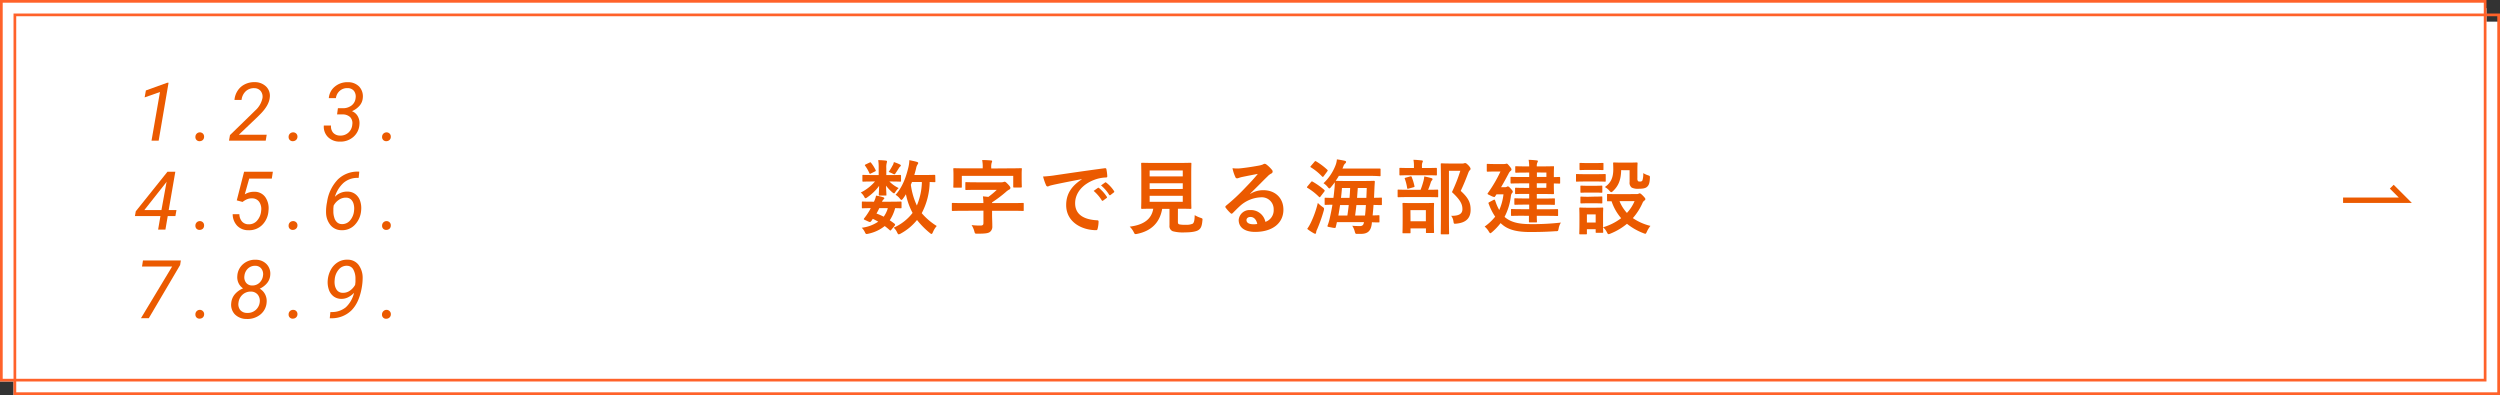 <svg xmlns="http://www.w3.org/2000/svg" viewBox="0 0 924 146"><rect x="0" y="0" width="924" height="146" fill="#333333" stroke="none"/><defs><style>.cls-1{fill:#fff;}.cls-2{fill:#ff622a;}.cls-3{fill:#eb5a00;}.cls-4{fill:none;stroke:#eb5a00;stroke-miterlimit:10;stroke-width:2px;}</style></defs><title>btn_data_pc</title><g id="レイヤー_2" data-name="レイヤー 2"><g id="レイヤー_1-2" data-name="レイヤー 1"><rect class="cls-1" x="5" y="8" width="919" height="138"/><rect class="cls-1" y="3" width="919" height="138"/><rect class="cls-1" x="0.5" y="0.5" width="918" height="140"/><path class="cls-2" d="M918,1V140H1V1H918m1-1H0V141H919V0Z"/><path class="cls-2" d="M923,6V145H6V6H923m1-1H5V146H924V5Z"/><path class="cls-3" d="M328.94,64.71c2.64,0,3.54-.06,3.72-.06s.36,0,.36.36v1.8c0,.3,0,.33-.36.33s-1.08-.06-3.72-.06h-.21a11.93,11.93,0,0,0,3.42,2.43,7.15,7.15,0,0,0-1.35,1.65c-.12.18-.21.3-.36.3s-.39-.15-.81-.51a15.73,15.73,0,0,1-2.16-2.34c.06,1.8.15,2.94.15,3.33s0,.33-.33.33h-2.16c-.3,0-.33,0-.33-.33s.09-1.44.12-3.24a17.69,17.69,0,0,1-4.29,4.17,1.57,1.57,0,0,1-.75.39c-.18,0-.27-.18-.45-.51a5.12,5.12,0,0,0-1.29-1.59,16.77,16.77,0,0,0,5.25-4.08h-.63c-2.64,0-3.54.06-3.72.06s-.3,0-.3-.33V65c0-.33,0-.36.3-.36s1.08.06,3.72.06h2V61.8a14.46,14.46,0,0,0-.18-2.61c1.08,0,1.86.06,2.88.18a.39.39,0,0,1,.39.33,5.23,5.23,0,0,1-.15.66,6.3,6.3,0,0,0-.12,1.8v2.55Zm.54,20.16c-.18.24-.3.33-.39.33s-.15-.06-.27-.15a21.07,21.07,0,0,0-1.83-1.5,14.37,14.37,0,0,1-6,2.82c-.87.21-1,.21-1.38-.66a5.38,5.38,0,0,0-1.11-1.53,13.82,13.82,0,0,0,6.09-2.25c-.63-.36-1.29-.72-2-1.05l-.45.66c-.36.48-.48.66-1.14.36l-1.26-.57c-.33-.15-.48-.24-.48-.36a.87.87,0,0,1,.15-.3,18.88,18.88,0,0,0,1.26-1.74,19.88,19.88,0,0,0,1.17-2c-2,0-2.82.06-3,.06s-.3,0-.3-.33V74.82c0-.3.06-.33.3-.33s.81.06,3.75.06h.42a8.4,8.4,0,0,0,.78-2.25,15.68,15.68,0,0,1,2.7.63c.24.09.36.18.36.33s-.09.27-.27.42a2.71,2.71,0,0,0-.6.87h3.12c2.67,0,3.57-.06,3.75-.06s.36,0,.36.33v1.83c0,.3-.06.33-.36.33l-2-.06a15.56,15.56,0,0,1-2,4.5c.6.39,1.17.81,1.77,1.26a.57.57,0,0,1,.21.36.65.65,0,0,1-.18.39Zm-8.1-24.78c.3-.15.39-.15.57.09a14.49,14.49,0,0,1,1.68,2.67c.12.24.09.36-.21.51l-1.53.75c-.33.18-.45.18-.57-.12a14.41,14.41,0,0,0-1.53-2.67c-.21-.27-.21-.36.15-.54ZM325,76.92c-.36.75-.72,1.44-1.05,2a23.91,23.91,0,0,1,2.67,1.17,10.26,10.26,0,0,0,1.53-3.15Zm4.95-15.78a4.6,4.6,0,0,0,.42-1.23,13.72,13.72,0,0,1,2.22.87c.21.12.36.24.36.36s-.06.27-.24.42a1.91,1.91,0,0,0-.48.57c-.3.48-.72,1.17-1.17,1.8-.21.36-.3.51-.48.51a2.24,2.24,0,0,1-.78-.33c-.45-.21-.93-.42-1.35-.57A16.47,16.47,0,0,0,329.9,61.14ZM345.71,67c0,.3,0,.33-.33.33l-1.77-.06a25.48,25.48,0,0,1-2.94,11.52,23.85,23.85,0,0,0,5.55,4.74,7.81,7.81,0,0,0-1.41,2.28c-.21.45-.33.66-.51.66s-.33-.12-.63-.36a30.8,30.8,0,0,1-4.74-4.8,20,20,0,0,1-6,5,2.09,2.09,0,0,1-.75.3c-.24,0-.36-.21-.6-.69a5.11,5.11,0,0,0-1.29-1.77,17.86,17.86,0,0,0,7-5.46,24.82,24.82,0,0,1-2.46-6.9,15.2,15.2,0,0,1-1.08,1.62c-.27.33-.42.48-.57.48s-.36-.18-.63-.54A5.68,5.68,0,0,0,331,72c2.61-2.88,3.93-6.72,4.77-10.29a12.93,12.93,0,0,0,.33-2.52c.84.18,2.07.42,2.73.63.39.12.54.24.54.45s-.15.39-.33.66a4,4,0,0,0-.45,1.32c-.18.78-.42,1.59-.66,2.43h3.87c2.52,0,3.36-.06,3.54-.06s.33,0,.33.33Zm-8.64.27-.42,1a25.74,25.74,0,0,0,2.22,7.68,23.61,23.61,0,0,0,1.86-8.67Z"/><path class="cls-3" d="M355.91,77.91c-2.67,0-3.6.06-3.78.06s-.33,0-.33-.33V75.36c0-.33,0-.36.33-.36s1.11.06,3.78.06h7.56a21.59,21.59,0,0,0-.18-2.49c.66.06,1.35.12,2,.21a30,30,0,0,0,3.12-2.61h-7.29c-2.82,0-3.78.06-4,.06s-.33,0-.33-.33V67.65c0-.3,0-.33.33-.33s1.14.06,4,.06H370a2.71,2.71,0,0,0,.93-.12.92.92,0,0,1,.39-.09c.27,0,.51.18,1.23.93s.9,1.08.9,1.38a.71.71,0,0,1-.48.6,6.39,6.39,0,0,0-1.23.9,45.61,45.61,0,0,1-5.07,3.81v.27h7.59c2.67,0,3.57-.06,3.75-.06.33,0,.36,0,.36.36v2.28c0,.3,0,.33-.36.33-.18,0-1.08-.06-3.75-.06h-7.59v1.53c0,1.32.09,2.55.09,4.17a2.44,2.44,0,0,1-.9,2.13c-.66.48-1.71.63-4.59.63-.93,0-.93,0-1.17-.93a8.21,8.21,0,0,0-1-2.25,27,27,0,0,0,3.21.18c.9,0,1.17-.21,1.17-1v-4.5Zm17.4-15.69c2.79,0,3.78-.06,4-.06.33,0,.36,0,.36.3s-.06.75-.06,1.68v1.38c0,2.76.06,3.27.06,3.45s0,.33-.36.33h-2.49c-.3,0-.33,0-.33-.33V65h-19v4c0,.33,0,.36-.36.36h-2.43c-.33,0-.36,0-.36-.36,0-.18.06-.66.06-3.45V64.41c0-1.2-.06-1.74-.06-1.95s0-.3.36-.3c.18,0,1.17.06,4,.06h6.51V62a12.08,12.08,0,0,0-.21-2.85c1.11,0,2.19.06,3.24.15.3,0,.45.12.45.3a1.4,1.4,0,0,1-.18.57,5.9,5.9,0,0,0-.15,1.8v.3Z"/><path class="cls-3" d="M399.83,66.21c-3.66.69-6.87,1.32-10.08,2-1.14.27-1.44.33-1.89.48a1.75,1.75,0,0,1-.66.24.7.7,0,0,1-.57-.45,20.91,20.91,0,0,1-1.11-3.24,41.39,41.39,0,0,0,4.77-.51c3.69-.54,10.29-1.53,18-2.55.45-.06.6.12.63.33a17.14,17.14,0,0,1,.33,2.64c0,.36-.18.45-.57.45a13.39,13.39,0,0,0-3.66.66c-5.1,1.74-7.65,5.25-7.65,8.85,0,3.87,2.76,6,8,6.3.48,0,.66.12.66.45a10.67,10.67,0,0,1-.33,2.58c-.09.45-.21.63-.57.63-5.28,0-11.07-3-11.07-9.27,0-4.26,2.13-7.14,5.76-9.51Zm5.94,3.24c.15-.12.27-.09.45.06a13.81,13.81,0,0,1,2.85,3.21.3.3,0,0,1-.09.48l-1.26.93a.31.31,0,0,1-.51-.09,14.89,14.89,0,0,0-3-3.48Zm2.67-2c.18-.12.27-.09.45.06a12.53,12.53,0,0,1,2.85,3.09.35.35,0,0,1-.09.54l-1.2.93a.31.31,0,0,1-.51-.09,14.19,14.19,0,0,0-3-3.45Z"/><path class="cls-3" d="M435.35,81.93c0,.69.15.9.54,1a10.18,10.18,0,0,0,2.34.15,5.91,5.91,0,0,0,2.58-.39c.48-.36.72-1.17.75-3.18a10.59,10.59,0,0,0,2.19,1c.75.27.75.27.66,1-.18,2.1-.57,2.88-1.41,3.48s-2.7.9-5,.9a14.48,14.48,0,0,1-4.53-.42,2,2,0,0,1-1.23-2.13V77.19h-2.7c-.87,5.07-4,8.16-9.21,9.24a3.42,3.42,0,0,1-.63.09c-.3,0-.39-.15-.69-.75a7,7,0,0,0-1.47-2c5.31-.66,8.1-2.88,8.7-6.63h-.06c-2.91,0-3.87.06-4.05.06s-.36,0-.36-.33.06-1.32.06-3.66v-9c0-2.4-.06-3.51-.06-3.72s0-.33.36-.33,1.2.06,4.11.06h9.66c2.88,0,3.9-.06,4.11-.06s.33,0,.33.33-.06,1.32-.06,3.72v9c0,2.34.06,3.48.06,3.66s0,.33-.33.33-1.23-.06-4.11-.06h-.54ZM424.91,63v2.19h12.24V63Zm12.24,6.84V67.74H424.91v2.13Zm0,2.52H424.91v2.22h12.24Z"/><path class="cls-3" d="M462.14,71.64a9,9,0,0,1,4.77-1.35c4.38,0,7.44,2.88,7.44,7.2,0,5-4.05,8.22-10.47,8.22-3.78,0-6.06-1.62-6.06-4.41a4,4,0,0,1,4.23-3.66A5.46,5.46,0,0,1,467.69,82a4.52,4.52,0,0,0,3.06-4.56A4.38,4.38,0,0,0,466,72.93a12.21,12.21,0,0,0-7.68,3.18c-.87.78-1.71,1.65-2.61,2.55-.21.21-.36.33-.51.33a.74.74,0,0,1-.45-.27,13.51,13.51,0,0,1-1.77-2c-.18-.24-.09-.45.15-.69a72.21,72.21,0,0,0,7.11-6.63c1.86-1.92,3.27-3.42,4.65-5.13-1.8.33-3.93.75-5.79,1.14a9.23,9.23,0,0,0-1.26.36,2.2,2.2,0,0,1-.6.15.68.68,0,0,1-.66-.51,14.36,14.36,0,0,1-1.05-3.24,14.46,14.46,0,0,0,2.79.06c1.83-.18,4.47-.57,6.81-1a8,8,0,0,0,1.65-.45,1.55,1.55,0,0,1,.57-.24,1.07,1.07,0,0,1,.69.24,11.35,11.35,0,0,1,2,1.92,1,1,0,0,1,.33.72.79.79,0,0,1-.51.72,4.84,4.84,0,0,0-1.32,1c-2.19,2.13-4.2,4.23-6.48,6.42Zm0,8.55c-.87,0-1.44.51-1.44,1.14,0,.93.81,1.56,2.61,1.56a6.57,6.57,0,0,0,1.38-.12C464.33,81.12,463.43,80.19,462.17,80.19Z"/><path class="cls-3" d="M484.55,67.29c.21-.27.33-.3.6-.15a27.07,27.07,0,0,1,4.32,3.06c.18.21.18.3,0,.6l-1.38,1.8c-.15.21-.24.3-.33.3s-.15-.06-.27-.15a21.79,21.79,0,0,0-4.23-3.3c-.15-.09-.21-.15-.21-.24s.06-.18.18-.33Zm-.06,15A36.34,36.34,0,0,0,487.07,75a12.08,12.08,0,0,0,1.65,1.41c.72.48.75.54.54,1.44a57.13,57.13,0,0,1-2.43,6.87,3.2,3.2,0,0,0-.39,1.2c0,.21-.12.48-.3.48a1.37,1.37,0,0,1-.66-.24,18.57,18.57,0,0,1-2.34-1.56A16.52,16.52,0,0,0,484.49,82.29Zm1.35-22.5c.24-.3.33-.3.6-.15a24.15,24.15,0,0,1,4.11,3.09c.21.18.24.27,0,.63l-1.32,1.77c-.24.3-.3.33-.57.12a20.35,20.35,0,0,0-4.14-3.39c-.27-.15-.27-.21,0-.54Zm3.75,13.62c0-.3,0-.33.33-.33.15,0,.93.06,2.91.06.18-1.26.3-2.52.42-3.78.06-.63.09-1.29.09-2-.45.63-.93,1.23-1.41,1.8-.27.33-.45.48-.6.48s-.33-.18-.6-.51a6.63,6.63,0,0,0-1.56-1.41,18,18,0,0,0,4.41-6.54,7.92,7.92,0,0,0,.54-2.28c1.11.15,2.19.36,2.85.51.39.09.54.24.54.45a.72.72,0,0,1-.27.51,2.33,2.33,0,0,0-.69,1,8.64,8.64,0,0,1-.39.93H506c2.76,0,3.75,0,3.93,0s.33,0,.33.3v2.16c0,.33,0,.36-.33.36S508.76,65,506,65H494.84c-.36.63-.75,1.23-1.17,1.83.21,0,1.11.06,3.78.06H504c2.67,0,3.6-.06,3.78-.06s.36.06.36.36c-.06.84-.12,1.77-.15,2.55l-.15,3.36c1.74,0,2.43-.06,2.55-.06.33,0,.36,0,.36.33v2.1c0,.3,0,.33-.36.33-.12,0-.87,0-2.73-.06-.09,1.32-.21,2.61-.33,3.87,1.41,0,2-.06,2.16-.06.33,0,.36,0,.36.33v2c0,.3,0,.33-.36.33-.15,0-.81,0-2.43-.06l-.06.66c-.33,2.46-1.41,3.63-4,3.63-.87,0-1.23,0-1.59,0s-.48-.06-.72-1a7.16,7.16,0,0,0-.9-2c.87.09,2.1.12,2.82.12s1.38-.24,1.5-1.47H494.12c-.12.57-.24,1.11-.39,1.68-.06.33-.09.48-.45.48a7.37,7.37,0,0,1-1.17-.18c-1.56-.27-1.59-.27-1.41-.78a17.54,17.54,0,0,0,.72-2.37c.39-1.68.75-3.45,1.05-5.25-1.71,0-2.43.06-2.55.06-.3,0-.33,0-.33-.33Zm8.4,6.24c.21-1.29.36-2.58.51-3.87h-3.21q-.27,1.89-.63,3.87Zm-2-10.17c-.09,1.23-.21,2.43-.36,3.66h3.15c.12-1.2.18-2.43.24-3.66Zm5.34,6.3c-.15,1.29-.3,2.58-.48,3.87h3.66c.15-1.23.24-2.52.33-3.87Zm.51-6.3-.27,3.66H505c.06-1.26.12-2.52.15-3.66Z"/><path class="cls-3" d="M520.7,72.84c-2.73,0-3.66.06-3.84.06s-.3,0-.3-.33V70.41c0-.3,0-.33.3-.33s1.11.06,3.84.06h4.35a29.38,29.38,0,0,0,1.11-3.42,8.73,8.73,0,0,0,.24-1.5,25.33,25.33,0,0,1,2.61.6c.27.09.45.18.45.39a.68.68,0,0,1-.24.48,2,2,0,0,0-.39.69,27,27,0,0,1-1,2.76c2.34,0,3.21-.06,3.39-.06s.33,0,.33.33v2.16c0,.3,0,.33-.33.33s-1.11-.06-3.81-.06Zm.54-8.07c-2.64,0-3.51.06-3.69.06s-.33,0-.33-.33V62.4c0-.33,0-.36.33-.36s1.05.06,3.69.06h1.35v-.54a11.57,11.57,0,0,0-.18-2.49c1.08,0,2,.12,3,.21.3,0,.48.15.48.27a1.31,1.31,0,0,1-.21.6,4.3,4.3,0,0,0-.12,1.44v.51h1.53c2.61,0,3.48-.06,3.66-.06s.33,0,.33.36v2.1c0,.3,0,.33-.33.33s-1-.06-3.66-.06Zm-2.55,21.45c-.3,0-.33,0-.33-.3s.06-1,.06-5.07V78.69c0-2.34-.06-3.15-.06-3.36s0-.33.33-.33,1,.06,3.33.06h4.32c2.34,0,3.15-.06,3.33-.06.33,0,.36,0,.36.33s-.06,1-.06,2.94v2.49c0,4.11.06,4.86.06,5,0,.33,0,.36-.36.36h-2.31c-.3,0-.33,0-.33-.36V84.42h-5.7v1.5c0,.27,0,.3-.33.3Zm1.92-16.5c-.45.12-.48.06-.54-.3a16.62,16.62,0,0,0-.84-3.3c-.12-.33-.06-.33.33-.45l1.65-.45c.36-.09.45-.06.57.24a19.44,19.44,0,0,1,1,3.3c.06.33,0,.33-.36.45Zm.72,12.06H527V77.67h-5.7Zm19-21.33a2.06,2.06,0,0,0,.75-.09,1.33,1.33,0,0,1,.45-.09c.24,0,.48.12,1.26.9.63.72.72,1,.72,1.23a.73.73,0,0,1-.27.54c-.21.15-.36.42-.63,1.11-.87,2.31-1.71,4.35-2.73,6.51,3.06,2.76,3.66,4.56,3.66,7,0,3.12-1.77,4.77-5.28,5.1-.93.09-.93.09-1.08-.9a4,4,0,0,0-.84-2c2.82.06,4.17-.69,4.17-2.46s-.69-3.36-3.87-6.3a58.64,58.64,0,0,0,3.09-7.86h-4.2V80c0,4,.06,6.12.06,6.27s0,.33-.33.33h-2.4c-.33,0-.36,0-.36-.33s.06-2.16.06-6.24v-13c0-4.11-.06-6.12-.06-6.33s0-.33.36-.33,1,.06,2.67.06Z"/><path class="cls-3" d="M556.25,80.31c2,1.65,4.62,2.52,9.27,2.52a90.25,90.25,0,0,0,11.4-.57,5.93,5.93,0,0,0-.84,2.19c-.21,1-.21,1-1.14,1-3,.21-5.58.3-9.45.3-3.69,0-7.62-.45-10.26-2.76a5.13,5.13,0,0,1-.6-.54,21.7,21.7,0,0,1-3.15,3.33c-.33.27-.51.42-.66.42s-.3-.21-.54-.6a6.94,6.94,0,0,0-1.56-1.86,19.15,19.15,0,0,0,3.9-3.66,21.1,21.1,0,0,1-2.34-4.59c-.21-.48-.21-.57.18-.78l1.47-.78c.51-.27.54-.15.75.36a16.54,16.54,0,0,0,1.44,3.33,19.29,19.29,0,0,0,1.56-5.79H553.1l-.48.72c-.12.18-.21.27-.36.27a4.29,4.29,0,0,1-1.26-.48c-.9-.42-1.2-.54-1.2-.72a.66.66,0,0,1,.18-.36,49,49,0,0,0,4.59-7.86h-2c-2,0-2.55.06-2.73.06s-.33,0-.33-.33V60.93c0-.33,0-.36.33-.36s.78.06,2.73.06h3.27a3.05,3.05,0,0,0,.66-.06,1.58,1.58,0,0,1,.36-.09c.18,0,.39.12,1,.87s.78,1,.78,1.29-.12.36-.3.51a3,3,0,0,0-.81,1.11c-.69,1.26-1.59,3-2.73,4.92h1.44a1.18,1.18,0,0,0,.69-.15c.18-.09.24-.15.39-.15s.48.18,1.08.87.72.84.72,1.08-.09.36-.33.6a2.15,2.15,0,0,0-.36,1,22,22,0,0,1-2.34,7.71Zm6.54-.57c-2.85,0-3.84.06-4,.06s-.33,0-.33-.36V77.61c0-.33,0-.36.33-.36s1.17.06,4,.06h2.4V75.63h-1.32c-2.7,0-3.66.06-3.84.06s-.33,0-.33-.33V73.62c0-.3,0-.33.33-.33s1.14.06,3.84.06h1.32V71.67h-1.62c-2.34,0-3.09.06-3.27.06s-.33,0-.33-.33V69.72c0-.3,0-.33.33-.33s.93.06,3.27.06h1.62V67.77h-2.7c-2.76,0-3.69.06-3.87.06s-.33,0-.33-.36V65.7c0-.3,0-.33.33-.33s1.11.06,3.87.06h2.7V63.78h-1.11c-2.67,0-3.54.06-3.72.06s-.33,0-.33-.33V61.77c0-.3,0-.33.33-.33s1,.06,3.72.06h1.11a16.27,16.27,0,0,0-.21-2.43,28.81,28.81,0,0,1,2.94.21c.3,0,.48.12.48.3a1.05,1.05,0,0,1-.18.48A3,3,0,0,0,568,61.5h1.74c2.76,0,4.08-.06,4.26-.06.33,0,.36,0,.36.33s-.06,1.08-.06,3v.69c.93,0,1.86-.06,2-.06s.33,0,.33.33v1.8c0,.3,0,.33-.33.33l-2-.06v.72c0,1.89.06,2.76.06,2.91s0,.33-.36.33c-.18,0-1.5-.06-4.26-.06H568v1.68h2.52c2.7,0,3.63-.06,3.81-.06.33,0,.36,0,.36.33v1.74c0,.3,0,.33-.36.33-.18,0-1.11-.06-3.81-.06H568v1.68h3.54c2.88,0,3.87-.06,4-.06s.33,0,.33.36v1.83c0,.33,0,.36-.33.36s-1.17-.06-4-.06H568c0,1.32.06,2,.06,2.07,0,.33,0,.36-.33.36h-2.28c-.33,0-.36,0-.36-.36,0-.06,0-.75,0-2.07Zm5.25-16v1.65h3.51V63.78Zm3.51,4H568v1.68h3.51Z"/><path class="cls-3" d="M589.94,64.38c2.28,0,3-.06,3.21-.06s.33,0,.33.33v2.13c0,.33,0,.36-.33.36s-.93-.06-3.21-.06H586c-2.28,0-3,.06-3.18.06-.3,0-.33,0-.33-.36V64.65c0-.3,0-.33.33-.33.15,0,.9.06,3.18.06Zm15,7.35a1.61,1.61,0,0,0,.66-.12,1,1,0,0,1,.45-.15c.21,0,.57.27,1.14.84.69.72.93,1,.93,1.26a.55.55,0,0,1-.33.54,2.07,2.07,0,0,0-.72.93,21.75,21.75,0,0,1-3.57,5.58A19.94,19.94,0,0,0,610,83.49a9.85,9.85,0,0,0-1.29,2.1c-.27.57-.36.81-.6.81a2.66,2.66,0,0,1-.69-.21,22.39,22.39,0,0,1-6.09-3.48,22.63,22.63,0,0,1-6.12,3.63,1.83,1.83,0,0,1-.69.21c-.24,0-.36-.21-.63-.75A5.75,5.75,0,0,0,592.49,84c0,1.2.06,1.59.06,1.71,0,.3,0,.33-.33.33h-2.13c-.3,0-.33,0-.33-.33v-1h-3.24v1.56c0,.3,0,.33-.33.33h-2.13c-.33,0-.36,0-.36-.33s.06-.9.06-4.53V79.86c0-1.89-.06-2.61-.06-2.82s0-.33.36-.33.81.06,2.73.06h2.67c1.95,0,2.55-.06,2.76-.06s.33,0,.33.33-.06.9-.06,2.31V84a20.58,20.58,0,0,0,6.69-3.36,18.62,18.62,0,0,1-3.54-6.24c-.87,0-1.26,0-1.35,0-.3,0-.33,0-.33-.36V72c0-.27,0-.3.33-.3s1.05.06,3.66.06ZM589.58,60.27c1.95,0,2.52-.06,2.7-.06.33,0,.36,0,.36.33v2c0,.3,0,.33-.36.33-.18,0-.75-.06-2.7-.06h-2.73c-2,0-2.55.06-2.73.06s-.33,0-.33-.33v-2c0-.3,0-.33.33-.33s.78.06,2.73.06Zm-.24,8.4c1.83,0,2.37-.06,2.52-.06.33,0,.36,0,.36.3v2c0,.3,0,.33-.36.33-.15,0-.69-.06-2.52-.06H587c-1.83,0-2.37.06-2.55.06s-.33,0-.33-.33v-2c0-.27,0-.3.33-.3s.72.06,2.55.06Zm0,4c1.83,0,2.37-.06,2.52-.06.33,0,.36,0,.36.33v1.92c0,.3,0,.33-.36.33-.15,0-.69-.06-2.52-.06H587c-1.83,0-2.37.06-2.55.06s-.33,0-.33-.33V73c0-.3,0-.33.33-.33s.72.06,2.55.06Zm-2.82,6.57v3h3.24v-3Zm12.66-16.35c-.06,3.78-1.14,5.94-2.94,7.65-.33.33-.54.48-.72.48s-.39-.18-.72-.57a6.15,6.15,0,0,0-1.65-1.32c2-1.38,3.12-3.15,3.12-6.54,0-1.35-.06-2-.06-2.22s0-.33.36-.33c.18,0,.72.06,2.64.06h3c1.92,0,2.52-.06,2.7-.06s.33,0,.33.33-.06.9-.06,2.43v3.12a1.52,1.52,0,0,0,.21,1c.15.15.36.18.84.18a.85.85,0,0,0,.81-.42,7.85,7.85,0,0,0,.3-2.7,8.64,8.64,0,0,0,1.77.81c.75.24.72.3.69,1.08-.09,1.8-.39,2.64-1.08,3.21-.51.48-1.47.69-3.06.69a5.2,5.2,0,0,1-2.55-.42,2.21,2.21,0,0,1-.81-2.07V62.91Zm-.6,11.46a14.28,14.28,0,0,0,2.73,4.35,14.78,14.78,0,0,0,2.82-4.35Z"/><polyline class="cls-4" points="884 69 889 74 866 74"/><path class="cls-3" d="M58.64,52H56l3.13-18-5.67,2,.46-2.57,7.91-2.86h.47Z"/><path class="cls-3" d="M73.79,48.92a1.6,1.6,0,0,1,1.19.44,1.54,1.54,0,0,1,.45,1.18A1.6,1.6,0,0,1,75,51.7a1.73,1.73,0,0,1-1.17.48,1.48,1.48,0,0,1-1.61-1.56,1.66,1.66,0,0,1,.45-1.19A1.63,1.63,0,0,1,73.79,48.92Z"/><path class="cls-3" d="M98.21,52H84.64L85,49.93l7.86-7.64,1.44-1.42A8.46,8.46,0,0,0,97,36.3a3.36,3.36,0,0,0-.63-2.63,3,3,0,0,0-2.32-1.08,4.38,4.38,0,0,0-3.2,1.12,5.12,5.12,0,0,0-1.57,3.23l-2.62,0a7.33,7.33,0,0,1,1.21-3.48,6.65,6.65,0,0,1,2.68-2.33,7.69,7.69,0,0,1,3.61-.77A5.93,5.93,0,0,1,98.37,32a4.75,4.75,0,0,1,1.34,4c-.17,1.87-1.25,3.85-3.24,5.92l-1.35,1.36-6.85,6.52h10.3Z"/><path class="cls-3" d="M108.29,48.92a1.6,1.6,0,0,1,1.19.44,1.55,1.55,0,0,1,.46,1.18,1.61,1.61,0,0,1-.49,1.16,1.73,1.73,0,0,1-1.17.48,1.52,1.52,0,0,1-1.16-.41,1.51,1.51,0,0,1-.45-1.15,1.64,1.64,0,0,1,1.62-1.7Z"/><path class="cls-3" d="M124.89,40h1.76a5.18,5.18,0,0,0,3.26-1,3.85,3.85,0,0,0,1.52-2.76,3.45,3.45,0,0,0-.63-2.67,3,3,0,0,0-2.39-1,4.05,4.05,0,0,0-2.83,1,4.26,4.26,0,0,0-1.43,2.7l-2.62,0A6.07,6.07,0,0,1,123.77,32a7.15,7.15,0,0,1,4.77-1.62A5.69,5.69,0,0,1,132.75,32a5.31,5.31,0,0,1,1.33,4.27,4.91,4.91,0,0,1-1.16,2.76,7.71,7.71,0,0,1-2.84,2.06A4.23,4.23,0,0,1,132.25,43a5.17,5.17,0,0,1,.6,3,6.56,6.56,0,0,1-2.29,4.64,7.19,7.19,0,0,1-5,1.7,6,6,0,0,1-4.36-1.7,5.35,5.35,0,0,1-1.51-4.23l2.65,0a3.58,3.58,0,0,0,.79,2.64,3.39,3.39,0,0,0,2.55,1.06A4.27,4.27,0,0,0,128.79,49a4.47,4.47,0,0,0,1.42-3,3.23,3.23,0,0,0-.79-2.71,4,4,0,0,0-2.84-1h-2Z"/><path class="cls-3" d="M142.8,48.92a1.58,1.58,0,0,1,1.18.44,1.52,1.52,0,0,1,.46,1.18A1.57,1.57,0,0,1,144,51.7a1.73,1.73,0,0,1-1.17.48,1.52,1.52,0,0,1-1.16-.41,1.51,1.51,0,0,1-.45-1.15,1.64,1.64,0,0,1,1.63-1.7Z"/><path class="cls-3" d="M62.35,77.64h2.87l-.39,2.21H62l-.86,5H58.44l.86-5H49.87l.31-1.75L61.9,63.47h2.9Zm-9,0h6.32l1.91-10.49-.43.61Z"/><path class="cls-3" d="M73.79,81.72a1.6,1.6,0,0,1,1.19.44,1.52,1.52,0,0,1,.45,1.17A1.6,1.6,0,0,1,75,84.5a1.72,1.72,0,0,1-1.17.47,1.5,1.5,0,0,1-1.16-.4,1.52,1.52,0,0,1-.45-1.15,1.66,1.66,0,0,1,.45-1.19A1.63,1.63,0,0,1,73.79,81.72Z"/><path class="cls-3" d="M87.51,74.06l2.71-10.59h10.63L100.46,66H92.11l-1.64,5.83A6.45,6.45,0,0,1,94,70.88a4.78,4.78,0,0,1,4.07,2,7.23,7.23,0,0,1,1.16,5,8,8,0,0,1-2.33,5.27,6.83,6.83,0,0,1-5.11,1.94,5.61,5.61,0,0,1-4.12-1.64A6.25,6.25,0,0,1,86,79.17h2.47a4.25,4.25,0,0,0,1,2.73,3.2,3.2,0,0,0,2.42,1A3.91,3.91,0,0,0,95,81.56a6.14,6.14,0,0,0,1.52-3.65,4.67,4.67,0,0,0-.69-3.26,3.14,3.14,0,0,0-2.62-1.34,4.42,4.42,0,0,0-1.9.33,7,7,0,0,0-1.65,1Z"/><path class="cls-3" d="M108.29,81.72a1.6,1.6,0,0,1,1.19.44,1.53,1.53,0,0,1,.46,1.17,1.61,1.61,0,0,1-.49,1.17,1.72,1.72,0,0,1-1.17.47,1.47,1.47,0,0,1-1.61-1.55,1.64,1.64,0,0,1,1.62-1.7Z"/><path class="cls-3" d="M132.79,63.44l-.23,2.3H132a7.79,7.79,0,0,0-5,1.82,11.29,11.29,0,0,0-3.22,5.18,6.2,6.2,0,0,1,4.66-1.93,4.81,4.81,0,0,1,2.88.93,5.15,5.15,0,0,1,1.77,2.49,8.22,8.22,0,0,1,.39,3.51,8.57,8.57,0,0,1-2.32,5.34,6.39,6.39,0,0,1-5,2,5.23,5.23,0,0,1-3.9-1.74,7.42,7.42,0,0,1-1.74-4.51,17,17,0,0,1,.36-4.16,15.08,15.08,0,0,1,4-8.35,10.41,10.41,0,0,1,7.58-2.89Zm-4.89,9.61a4.45,4.45,0,0,0-2.67.82A5.8,5.8,0,0,0,123.31,76l-.1,1,0,1.19a7.38,7.38,0,0,0,.37,2.33,3.51,3.51,0,0,0,1.08,1.71,2.66,2.66,0,0,0,1.69.6,3.75,3.75,0,0,0,3-1.32,6.29,6.29,0,0,0,1.51-3.66,6.21,6.21,0,0,0-.16-2.42,3.51,3.51,0,0,0-1-1.73A2.67,2.67,0,0,0,127.9,73.05Z"/><path class="cls-3" d="M142.8,81.72a1.58,1.58,0,0,1,1.18.44,1.5,1.5,0,0,1,.46,1.17A1.57,1.57,0,0,1,144,84.5a1.72,1.72,0,0,1-1.17.47,1.47,1.47,0,0,1-1.61-1.55,1.64,1.64,0,0,1,1.63-1.7Z"/><path class="cls-3" d="M66.58,97.94,55,117.6H52.1L63.62,98.5H52.49l.35-2.23h14Z"/><path class="cls-3" d="M73.79,114.52A1.6,1.6,0,0,1,75,115a1.51,1.51,0,0,1,.45,1.17A1.6,1.6,0,0,1,75,117.3a1.72,1.72,0,0,1-1.17.47,1.5,1.5,0,0,1-1.16-.4,1.52,1.52,0,0,1-.45-1.15,1.65,1.65,0,0,1,.45-1.19A1.63,1.63,0,0,1,73.79,114.52Z"/><path class="cls-3" d="M99.88,101.7a5.19,5.19,0,0,1-1.13,2.88A7.58,7.58,0,0,1,96,106.7a5,5,0,0,1,2,2.12,5.42,5.42,0,0,1,.55,2.89,6.23,6.23,0,0,1-2.31,4.53,7.51,7.51,0,0,1-5.06,1.65,6.05,6.05,0,0,1-4.38-1.71A5.13,5.13,0,0,1,85.47,112a5.73,5.73,0,0,1,1.29-3.2,7.93,7.93,0,0,1,3.08-2.22,4.85,4.85,0,0,1-1.7-2,5.11,5.11,0,0,1-.43-2.58,6.19,6.19,0,0,1,2.13-4.38A6.66,6.66,0,0,1,94.55,96a5.49,5.49,0,0,1,4,1.65A5.08,5.08,0,0,1,99.88,101.7Zm-3.89,10a3.66,3.66,0,0,0-.7-2.76,3.23,3.23,0,0,0-2.55-1.17,4.41,4.41,0,0,0-3.11,1.15,4.63,4.63,0,0,0-1.49,3,3.44,3.44,0,0,0,.71,2.73,3.23,3.23,0,0,0,2.51,1,4.37,4.37,0,0,0,3.13-1.07A4.5,4.5,0,0,0,96,111.65Zm1.23-9.9a3.35,3.35,0,0,0-.61-2.49,2.72,2.72,0,0,0-2.19-1.07,3.75,3.75,0,0,0-2.77,1A4.37,4.37,0,0,0,90.33,102a3.32,3.32,0,0,0,.63,2.51,2.74,2.74,0,0,0,2.2,1,3.72,3.72,0,0,0,2.73-1A4.26,4.26,0,0,0,97.22,101.75Z"/><path class="cls-3" d="M108.29,114.52a1.6,1.6,0,0,1,1.19.44,1.52,1.52,0,0,1,.46,1.17,1.61,1.61,0,0,1-.49,1.17,1.72,1.72,0,0,1-1.17.47,1.47,1.47,0,0,1-1.61-1.55,1.65,1.65,0,0,1,.45-1.19A1.67,1.67,0,0,1,108.29,114.52Z"/><path class="cls-3" d="M130.86,108.22a7.82,7.82,0,0,1-2.3,1.71,5.33,5.33,0,0,1-2.42.53,4.7,4.7,0,0,1-2.88-.95,5.16,5.16,0,0,1-1.74-2.53,8.48,8.48,0,0,1-.38-3.52,9.67,9.67,0,0,1,1.19-3.87,7.29,7.29,0,0,1,2.6-2.71,6.37,6.37,0,0,1,3.54-.9,5,5,0,0,1,4,1.84,7.94,7.94,0,0,1,1.57,4.79,21,21,0,0,1-.37,3.9q-1,5.47-3.82,8.25a10.37,10.37,0,0,1-7.31,2.87h-.66l.23-2.3h.54a8,8,0,0,0,5.17-1.76A10.63,10.63,0,0,0,130.86,108.22Zm-4.16,0a4.24,4.24,0,0,0,2.56-.75,6.37,6.37,0,0,0,2-2.19l.12-1.07,0-1.19a6.91,6.91,0,0,0-.84-3.5,2.65,2.65,0,0,0-2.25-1.29,3.76,3.76,0,0,0-3.1,1.4,6.32,6.32,0,0,0-1.48,3.69,6.87,6.87,0,0,0,0,1.81,4.53,4.53,0,0,0,.52,1.63A2.65,2.65,0,0,0,126.7,108.22Z"/><path class="cls-3" d="M142.8,114.52A1.58,1.58,0,0,1,144,115a1.48,1.48,0,0,1,.46,1.17,1.57,1.57,0,0,1-.49,1.17,1.72,1.72,0,0,1-1.17.47,1.47,1.47,0,0,1-1.61-1.55,1.65,1.65,0,0,1,.45-1.19A1.67,1.67,0,0,1,142.8,114.52Z"/></g></g></svg>